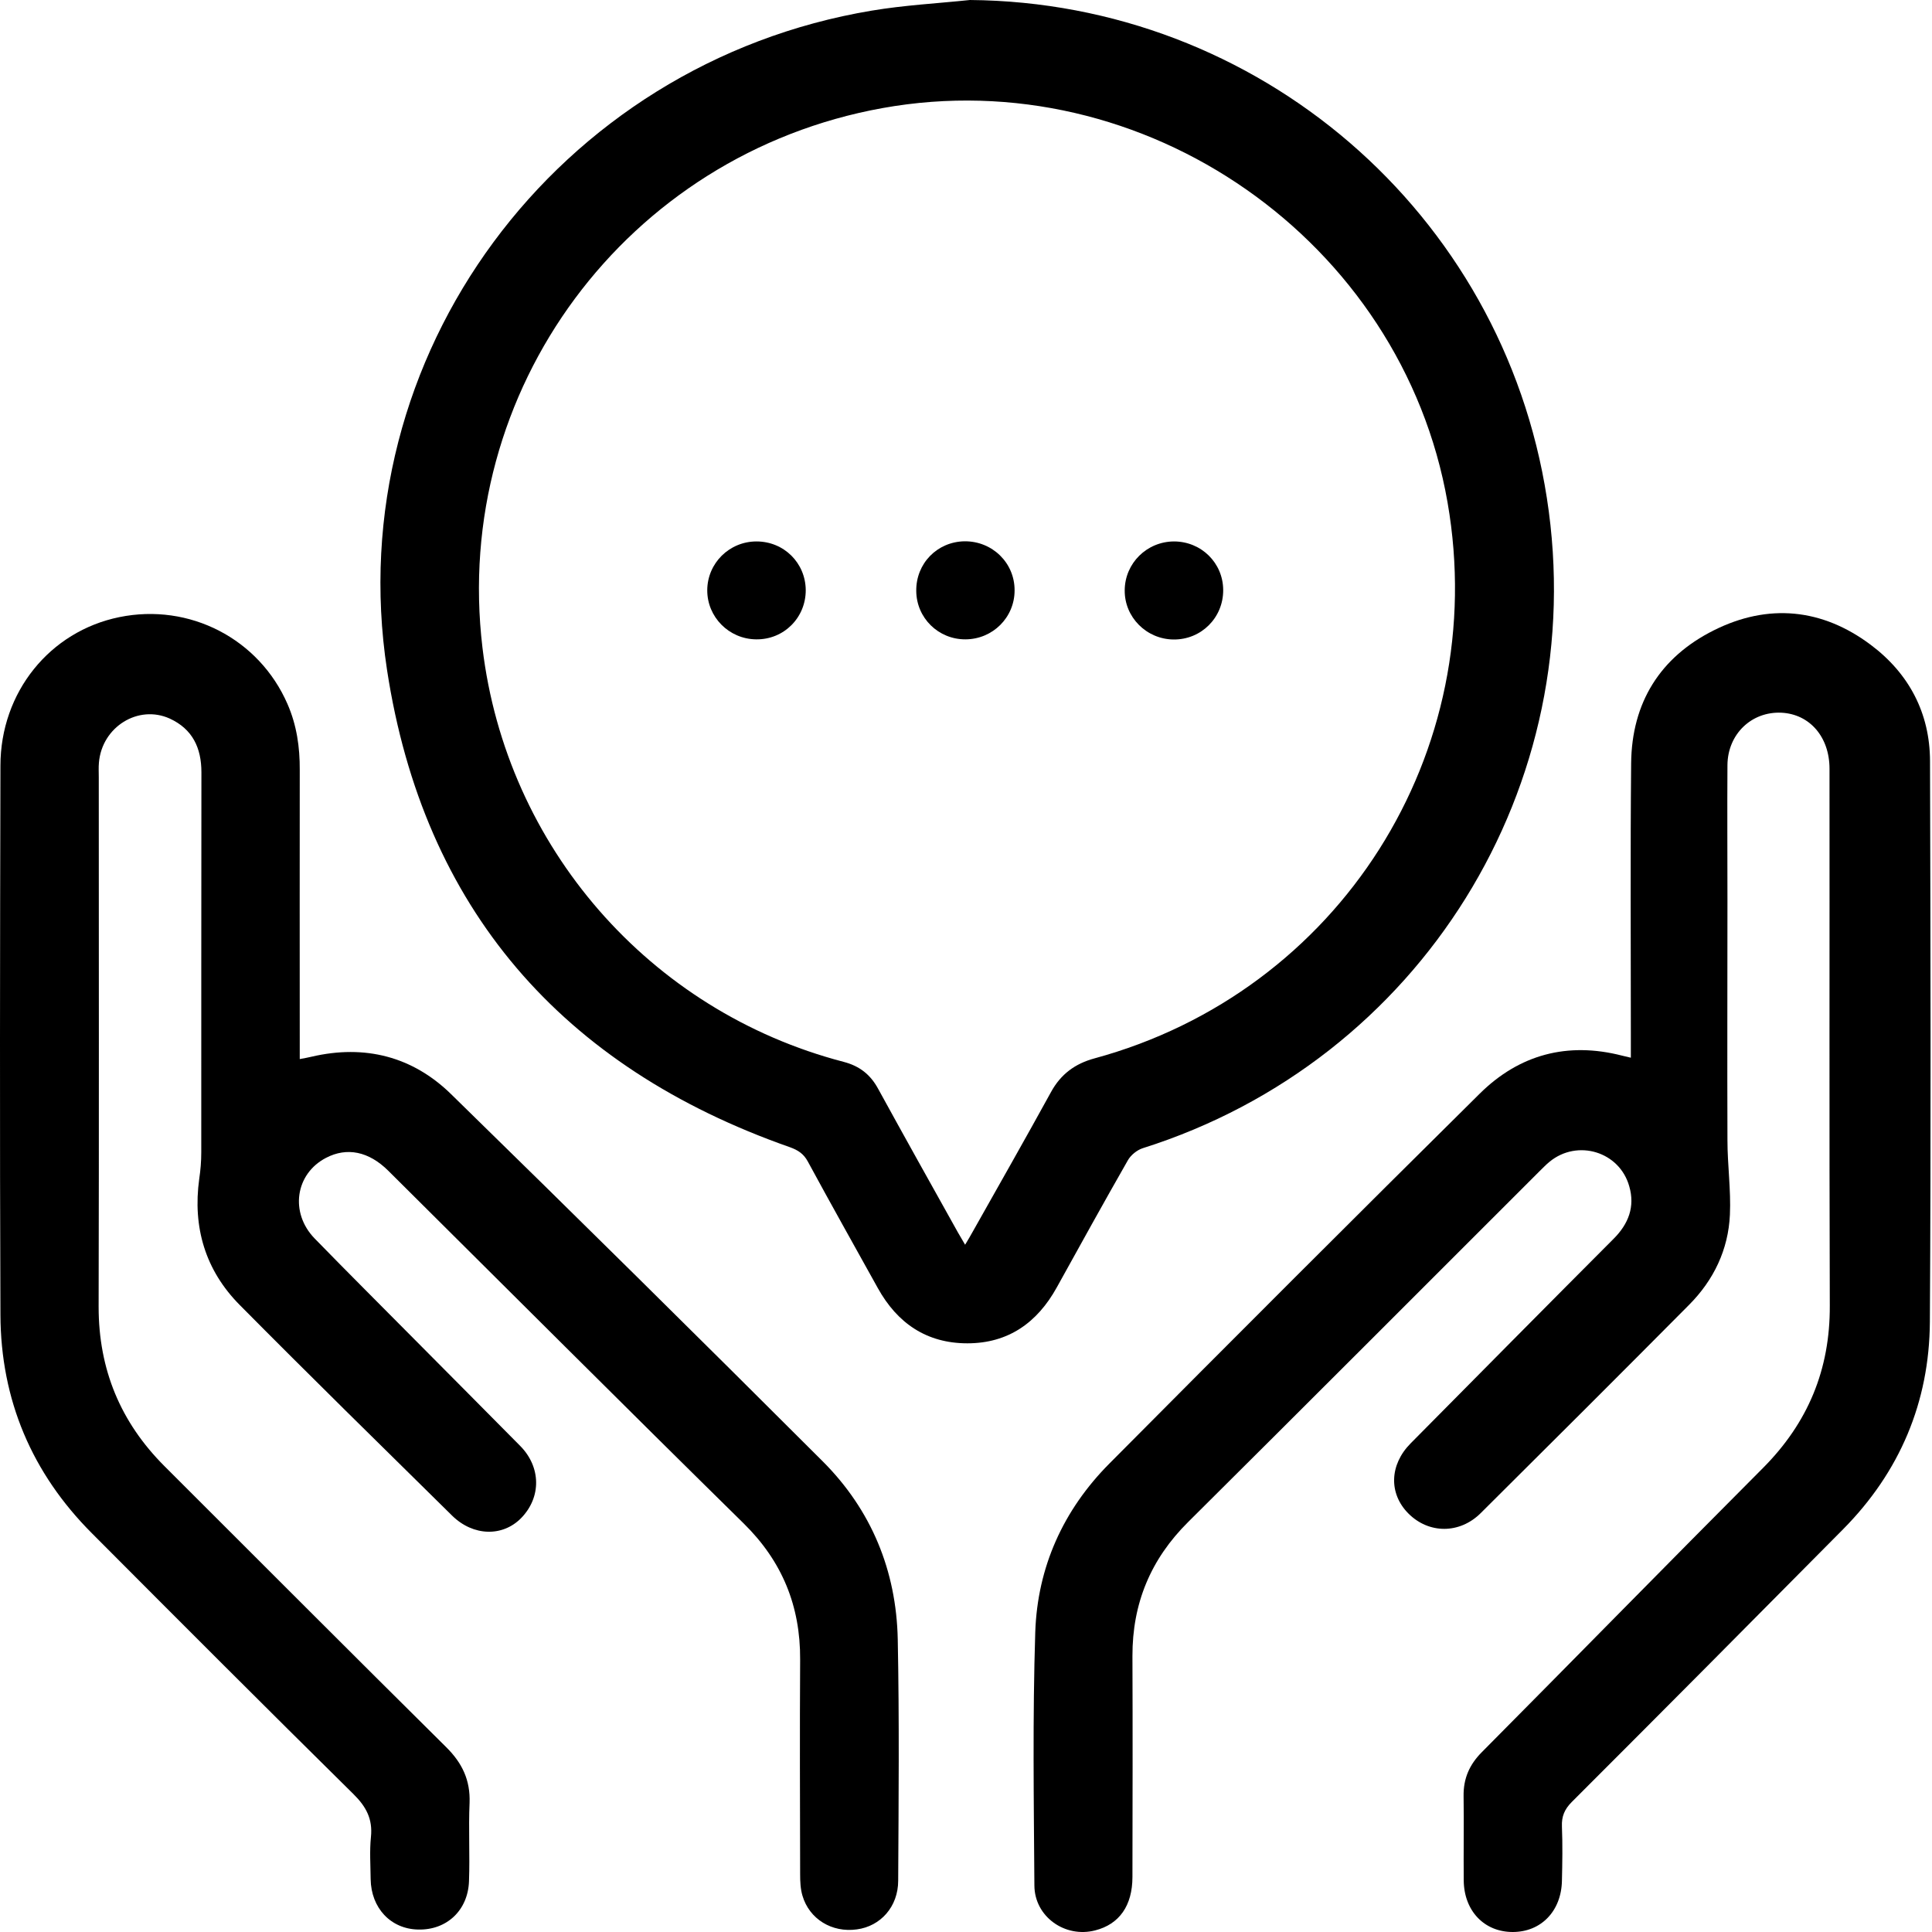 <svg width="40" height="40" viewBox="0 0 40 40" fill="none" xmlns="http://www.w3.org/2000/svg">
<g clip-path="url(#clip0_1353_210)">
<path d="M20.079 0C26.047 0.048 31.108 4.396 32.026 10.31C32.954 16.26 29.411 21.957 23.657 23.773C23.538 23.812 23.411 23.916 23.351 24.023C22.852 24.896 22.364 25.779 21.877 26.659C21.473 27.387 20.872 27.812 20.029 27.812C19.184 27.812 18.578 27.396 18.174 26.668C17.689 25.794 17.199 24.923 16.724 24.046C16.637 23.886 16.521 23.812 16.355 23.752C11.633 22.097 8.768 18.807 8.013 13.87C7.02 7.365 11.54 1.305 18.049 0.22C18.721 0.107 19.404 0.071 20.082 0H20.079ZM19.984 25.767C20.049 25.657 20.097 25.58 20.138 25.503C20.682 24.537 21.229 23.577 21.761 22.608C21.963 22.239 22.258 22.022 22.659 21.913C27.729 20.536 30.873 15.585 29.97 10.402C29.025 4.981 23.693 1.26 18.269 2.238C12.97 3.195 9.35 8.078 9.989 13.41C10.482 17.532 13.445 20.935 17.464 21.984C17.797 22.07 18.022 22.248 18.183 22.546C18.727 23.538 19.279 24.525 19.832 25.515C19.877 25.592 19.922 25.669 19.981 25.77L19.984 25.767Z" fill="black"/>
<path d="M33.765 21.898C33.765 21.722 33.765 21.574 33.765 21.422C33.765 19.55 33.753 17.674 33.771 15.802C33.783 14.548 34.371 13.606 35.483 13.05C36.606 12.488 37.724 12.595 38.731 13.35C39.522 13.942 39.956 14.762 39.959 15.755C39.97 19.627 39.979 23.5 39.956 27.372C39.944 29.03 39.334 30.475 38.16 31.661C36.291 33.548 34.419 35.432 32.54 37.31C32.392 37.459 32.329 37.608 32.338 37.816C32.353 38.19 32.347 38.565 32.338 38.939C32.326 39.566 31.907 40 31.319 40C30.73 40 30.311 39.563 30.305 38.933C30.299 38.351 30.311 37.768 30.302 37.185C30.297 36.82 30.424 36.532 30.683 36.273C32.624 34.318 34.552 32.347 36.499 30.395C37.432 29.458 37.89 28.356 37.884 27.033C37.872 23.327 37.881 19.621 37.878 15.915C37.878 15.258 37.468 14.786 36.885 14.756C36.264 14.726 35.771 15.199 35.765 15.838C35.759 16.78 35.765 17.719 35.765 18.661C35.765 20.311 35.759 21.96 35.765 23.607C35.765 24.121 35.839 24.635 35.816 25.149C35.783 25.874 35.48 26.504 34.968 27.018C33.536 28.46 32.098 29.895 30.656 31.328C30.219 31.762 29.58 31.759 29.158 31.334C28.751 30.924 28.766 30.329 29.203 29.886C30.603 28.472 32.002 27.057 33.408 25.648C33.717 25.339 33.854 24.983 33.732 24.561C33.53 23.841 32.659 23.58 32.083 24.052C32.005 24.115 31.937 24.189 31.866 24.257C29.444 26.677 27.027 29.099 24.599 31.512C23.823 32.282 23.443 33.197 23.446 34.288C23.452 35.812 23.449 37.337 23.446 38.859C23.446 39.456 23.173 39.84 22.673 39.967C22.049 40.128 21.419 39.682 21.416 39.037C21.404 37.29 21.378 35.539 21.434 33.791C21.479 32.445 22.014 31.262 22.968 30.302C25.515 27.738 28.07 25.182 30.638 22.641C31.456 21.832 32.454 21.565 33.584 21.856C33.631 21.868 33.679 21.877 33.762 21.898H33.765Z" fill="black"/>
<path d="M6.206 21.927C6.313 21.906 6.384 21.895 6.455 21.877C7.555 21.621 8.542 21.874 9.338 22.652C11.918 25.173 14.483 27.708 17.033 30.255C18.04 31.262 18.557 32.516 18.587 33.94C18.62 35.604 18.605 37.272 18.596 38.936C18.596 39.477 18.23 39.881 17.74 39.946C17.223 40.018 16.756 39.732 16.614 39.248C16.572 39.108 16.566 38.954 16.566 38.805C16.563 37.322 16.557 35.842 16.566 34.359C16.572 33.251 16.195 32.326 15.398 31.542C12.934 29.119 10.491 26.674 8.039 24.239C7.635 23.838 7.183 23.746 6.75 23.972C6.114 24.302 5.995 25.107 6.515 25.642C7.201 26.347 7.897 27.039 8.589 27.738C9.317 28.472 10.046 29.203 10.771 29.937C11.202 30.374 11.21 30.998 10.791 31.429C10.408 31.821 9.799 31.809 9.362 31.381C7.891 29.931 6.417 28.486 4.963 27.018C4.253 26.302 3.986 25.413 4.125 24.406C4.152 24.225 4.167 24.043 4.167 23.859C4.167 21.235 4.167 18.613 4.17 15.989C4.17 15.484 3.986 15.095 3.516 14.878C2.862 14.581 2.11 15.05 2.048 15.79C2.039 15.888 2.045 15.989 2.045 16.09C2.045 19.746 2.051 23.401 2.042 27.057C2.042 28.353 2.494 29.443 3.403 30.353C5.347 32.294 7.287 34.24 9.24 36.175C9.57 36.502 9.739 36.858 9.722 37.325C9.698 37.866 9.73 38.407 9.71 38.948C9.689 39.554 9.246 39.964 8.658 39.949C8.09 39.938 7.683 39.504 7.674 38.906C7.671 38.615 7.65 38.321 7.68 38.032C7.718 37.661 7.582 37.405 7.317 37.144C5.504 35.355 3.703 33.551 1.905 31.747C0.66 30.501 0.015 28.983 0.009 27.22C-0.006 23.431 0 19.642 0.009 15.855C0.009 14.331 1.031 13.071 2.47 12.777C3.923 12.479 5.365 13.225 5.953 14.578C6.143 15.014 6.209 15.469 6.206 15.942C6.203 17.832 6.206 19.722 6.206 21.612C6.206 21.71 6.206 21.805 6.206 21.927Z" fill="black"/>
<path d="M24.305 11.21C24.87 11.21 25.322 11.653 25.325 12.215C25.328 12.789 24.87 13.246 24.296 13.24C23.735 13.234 23.28 12.777 23.286 12.221C23.289 11.662 23.743 11.213 24.305 11.21Z" fill="black"/>
<path d="M15.662 11.21C16.23 11.21 16.676 11.653 16.682 12.215C16.685 12.789 16.227 13.246 15.654 13.237C15.092 13.231 14.64 12.774 14.643 12.218C14.646 11.659 15.101 11.21 15.662 11.21Z" fill="black"/>
<path d="M18.97 12.233C18.964 11.665 19.404 11.216 19.969 11.207C20.543 11.201 21.009 11.653 21.006 12.224C21.006 12.783 20.554 13.234 19.99 13.237C19.428 13.24 18.973 12.794 18.97 12.233Z" fill="black"/>
</g>
<defs>
<clipPath id="clip0_1353_210">
<rect width="39.97" height="40" fill="white"/>
</clipPath>
</defs>
</svg>
